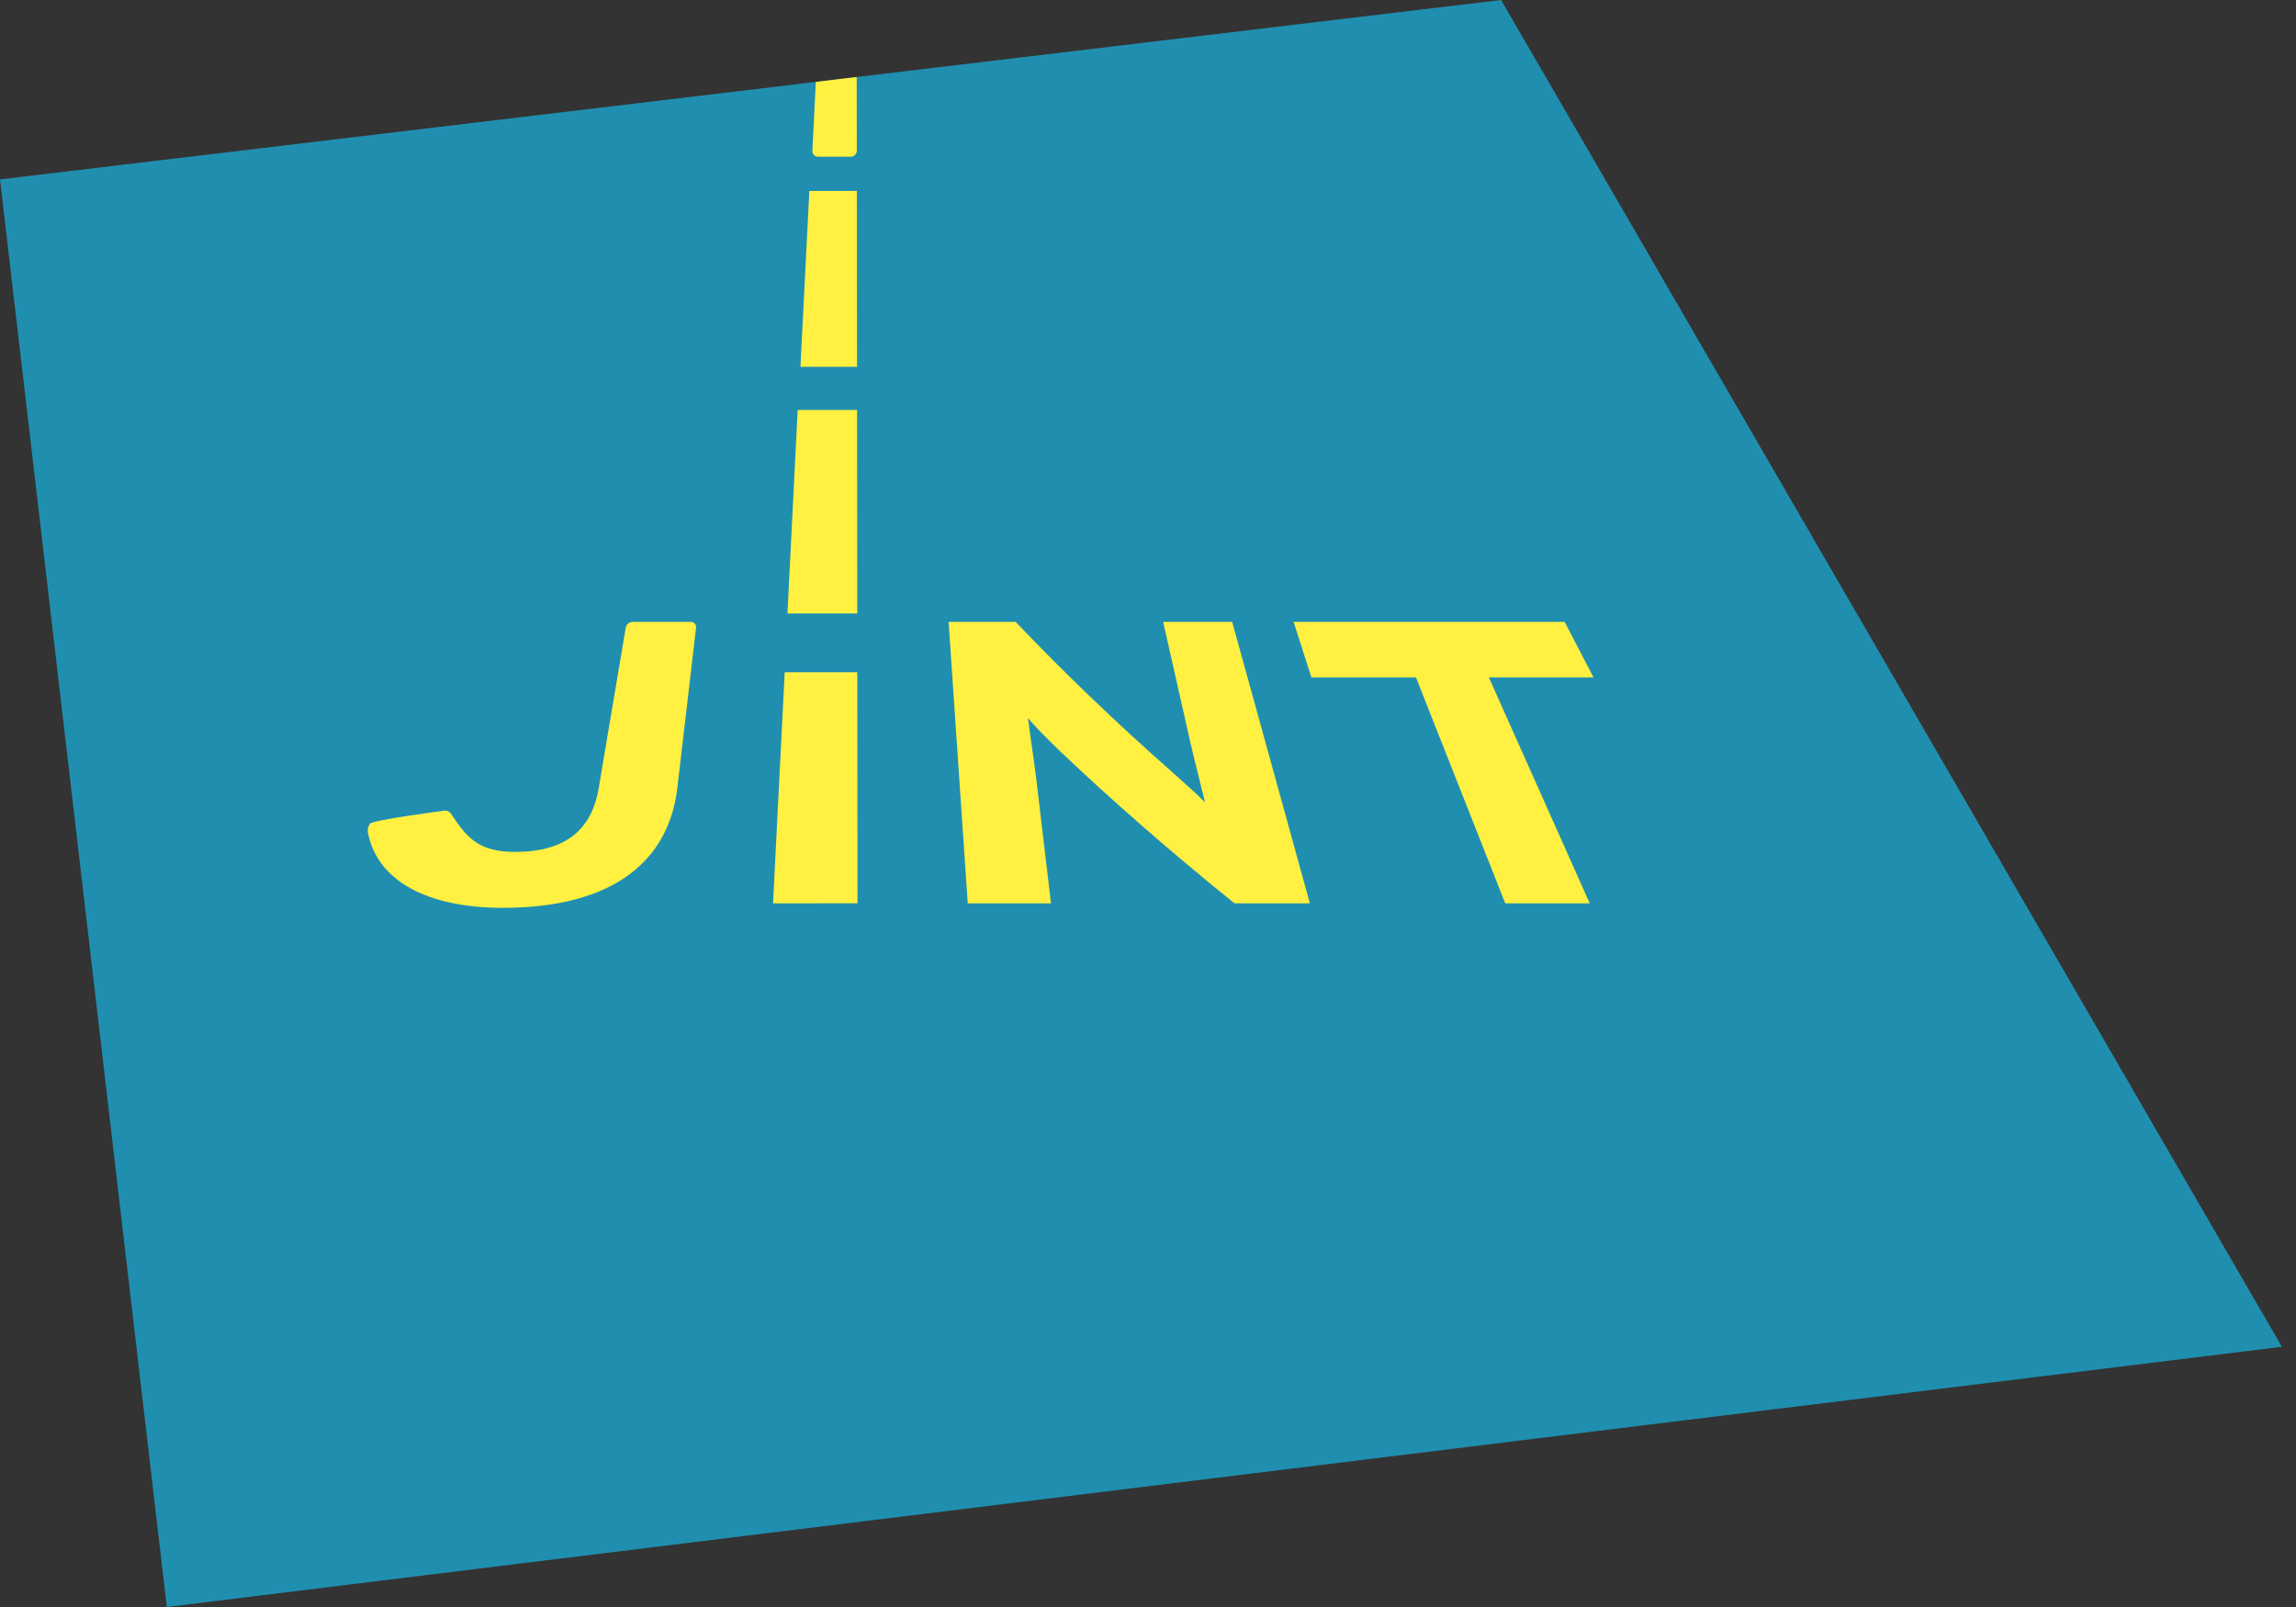 <?xml version="1.0" encoding="UTF-8"?>
<svg width="100px" height="70px" viewBox="0 0 100 70" version="1.1" xmlns="http://www.w3.org/2000/svg" xmlns:xlink="http://www.w3.org/1999/xlink">
    <rect x="0" y="0" width="100" height="70" fill="#333333" stroke="none"/>
    <title>svgexport-1</title>
    <g id="design" stroke="none" stroke-width="1" fill="none" fill-rule="evenodd">
        <g id="homepage" transform="translate(-653, -3598)" fill-rule="nonzero">
            <g id="logo's" transform="translate(531, 3598)">
                <g id="svgexport-1" transform="translate(122, 0)">
                    <polygon id="Path_7" fill="#208FAF" points="0 7.815 65.379 0 99.386 58.664 7.266 70"></polygon>
                    <g id="Group_4" transform="translate(16.018, 3.353)" fill="#FFF042">
                        <path d="M14.068,23.734 L11.537,23.734 C11.389,23.739 11.264,23.845 11.235,23.99 C11.235,23.99 10.469,28.547 10.063,30.951 C9.764,32.792 8.61,33.756 6.412,33.756 C4.753,33.756 4.274,33.06 3.611,32.071 C3.537,31.98 3.419,31.939 3.305,31.963 C3.305,31.963 0.217,32.365 0.091,32.529 C-0.006,32.684 -0.027,32.874 0.035,33.045 C0.463,34.936 2.462,36.191 5.889,36.191 C10.757,36.191 13.156,34.09 13.493,30.883 C13.762,28.587 14.031,26.291 14.298,23.993 C14.308,23.927 14.288,23.86 14.244,23.81 C14.199,23.76 14.135,23.732 14.068,23.734 L14.068,23.734 Z" id="Path_8"></path>
                        <g id="Group_3" transform="translate(17.651, 0)">
                            <path d="M0,35.996 C0.167,32.642 0.336,29.287 0.508,25.931 L3.67,25.931 C3.673,29.286 3.676,32.64 3.679,35.994 L0,35.996 Z" id="Path_9"></path>
                            <path d="M0.627,23.37 C0.775,20.414 0.924,17.459 1.074,14.505 L3.659,14.505 C3.662,17.462 3.665,20.416 3.668,23.37 L0.627,23.37 Z" id="Path_10"></path>
                            <path d="M1.194,12.626 C1.323,10.072 1.452,7.518 1.581,4.964 L3.65,4.964 C3.652,7.519 3.654,10.073 3.658,12.626 L1.194,12.626 Z" id="Path_11"></path>
                            <g id="Group_2" transform="translate(1.712, 0)">
                                <path d="M0.246,3.473 L1.676,3.473 C1.745,3.473 1.811,3.446 1.859,3.398 C1.908,3.349 1.936,3.283 1.936,3.215 L1.932,0 L0.152,0.214 L0,3.215 C-0.003,3.282 0.021,3.348 0.067,3.397 C0.114,3.446 0.179,3.474 0.246,3.473 Z" id="Path_12"></path>
                            </g>
                        </g>
                        <path d="M37.748,35.996 C34.983,33.766 32.428,31.536 30.084,29.305 C29.617,28.85 28.999,28.236 28.754,27.921 C28.807,28.377 29.036,29.918 29.118,30.6 C29.332,32.4 29.545,34.198 29.757,35.996 L26.131,35.996 C25.854,31.909 25.576,27.822 25.298,23.734 L28.216,23.734 C30.271,25.896 32.521,28.057 34.967,30.217 C35.472,30.672 36.17,31.286 36.466,31.599 C36.362,31.144 35.965,29.602 35.811,28.919 C35.423,27.191 35.033,25.463 34.642,23.734 L37.648,23.734 C38.776,27.822 39.904,31.909 41.032,35.995 L37.748,35.996 Z" id="Path_13"></path>
                        <path d="M48.828,26.153 C50.292,29.432 51.756,32.714 53.222,35.996 L49.541,35.996 C48.246,32.714 46.95,29.433 45.653,26.153 L41.098,26.153 C40.84,25.347 40.582,24.541 40.324,23.735 L52.128,23.735 C52.547,24.541 52.966,25.347 53.385,26.153 L48.828,26.153 Z" id="Path_14"></path>
                    </g>
                </g>
            </g>
        </g>
    </g>
</svg>